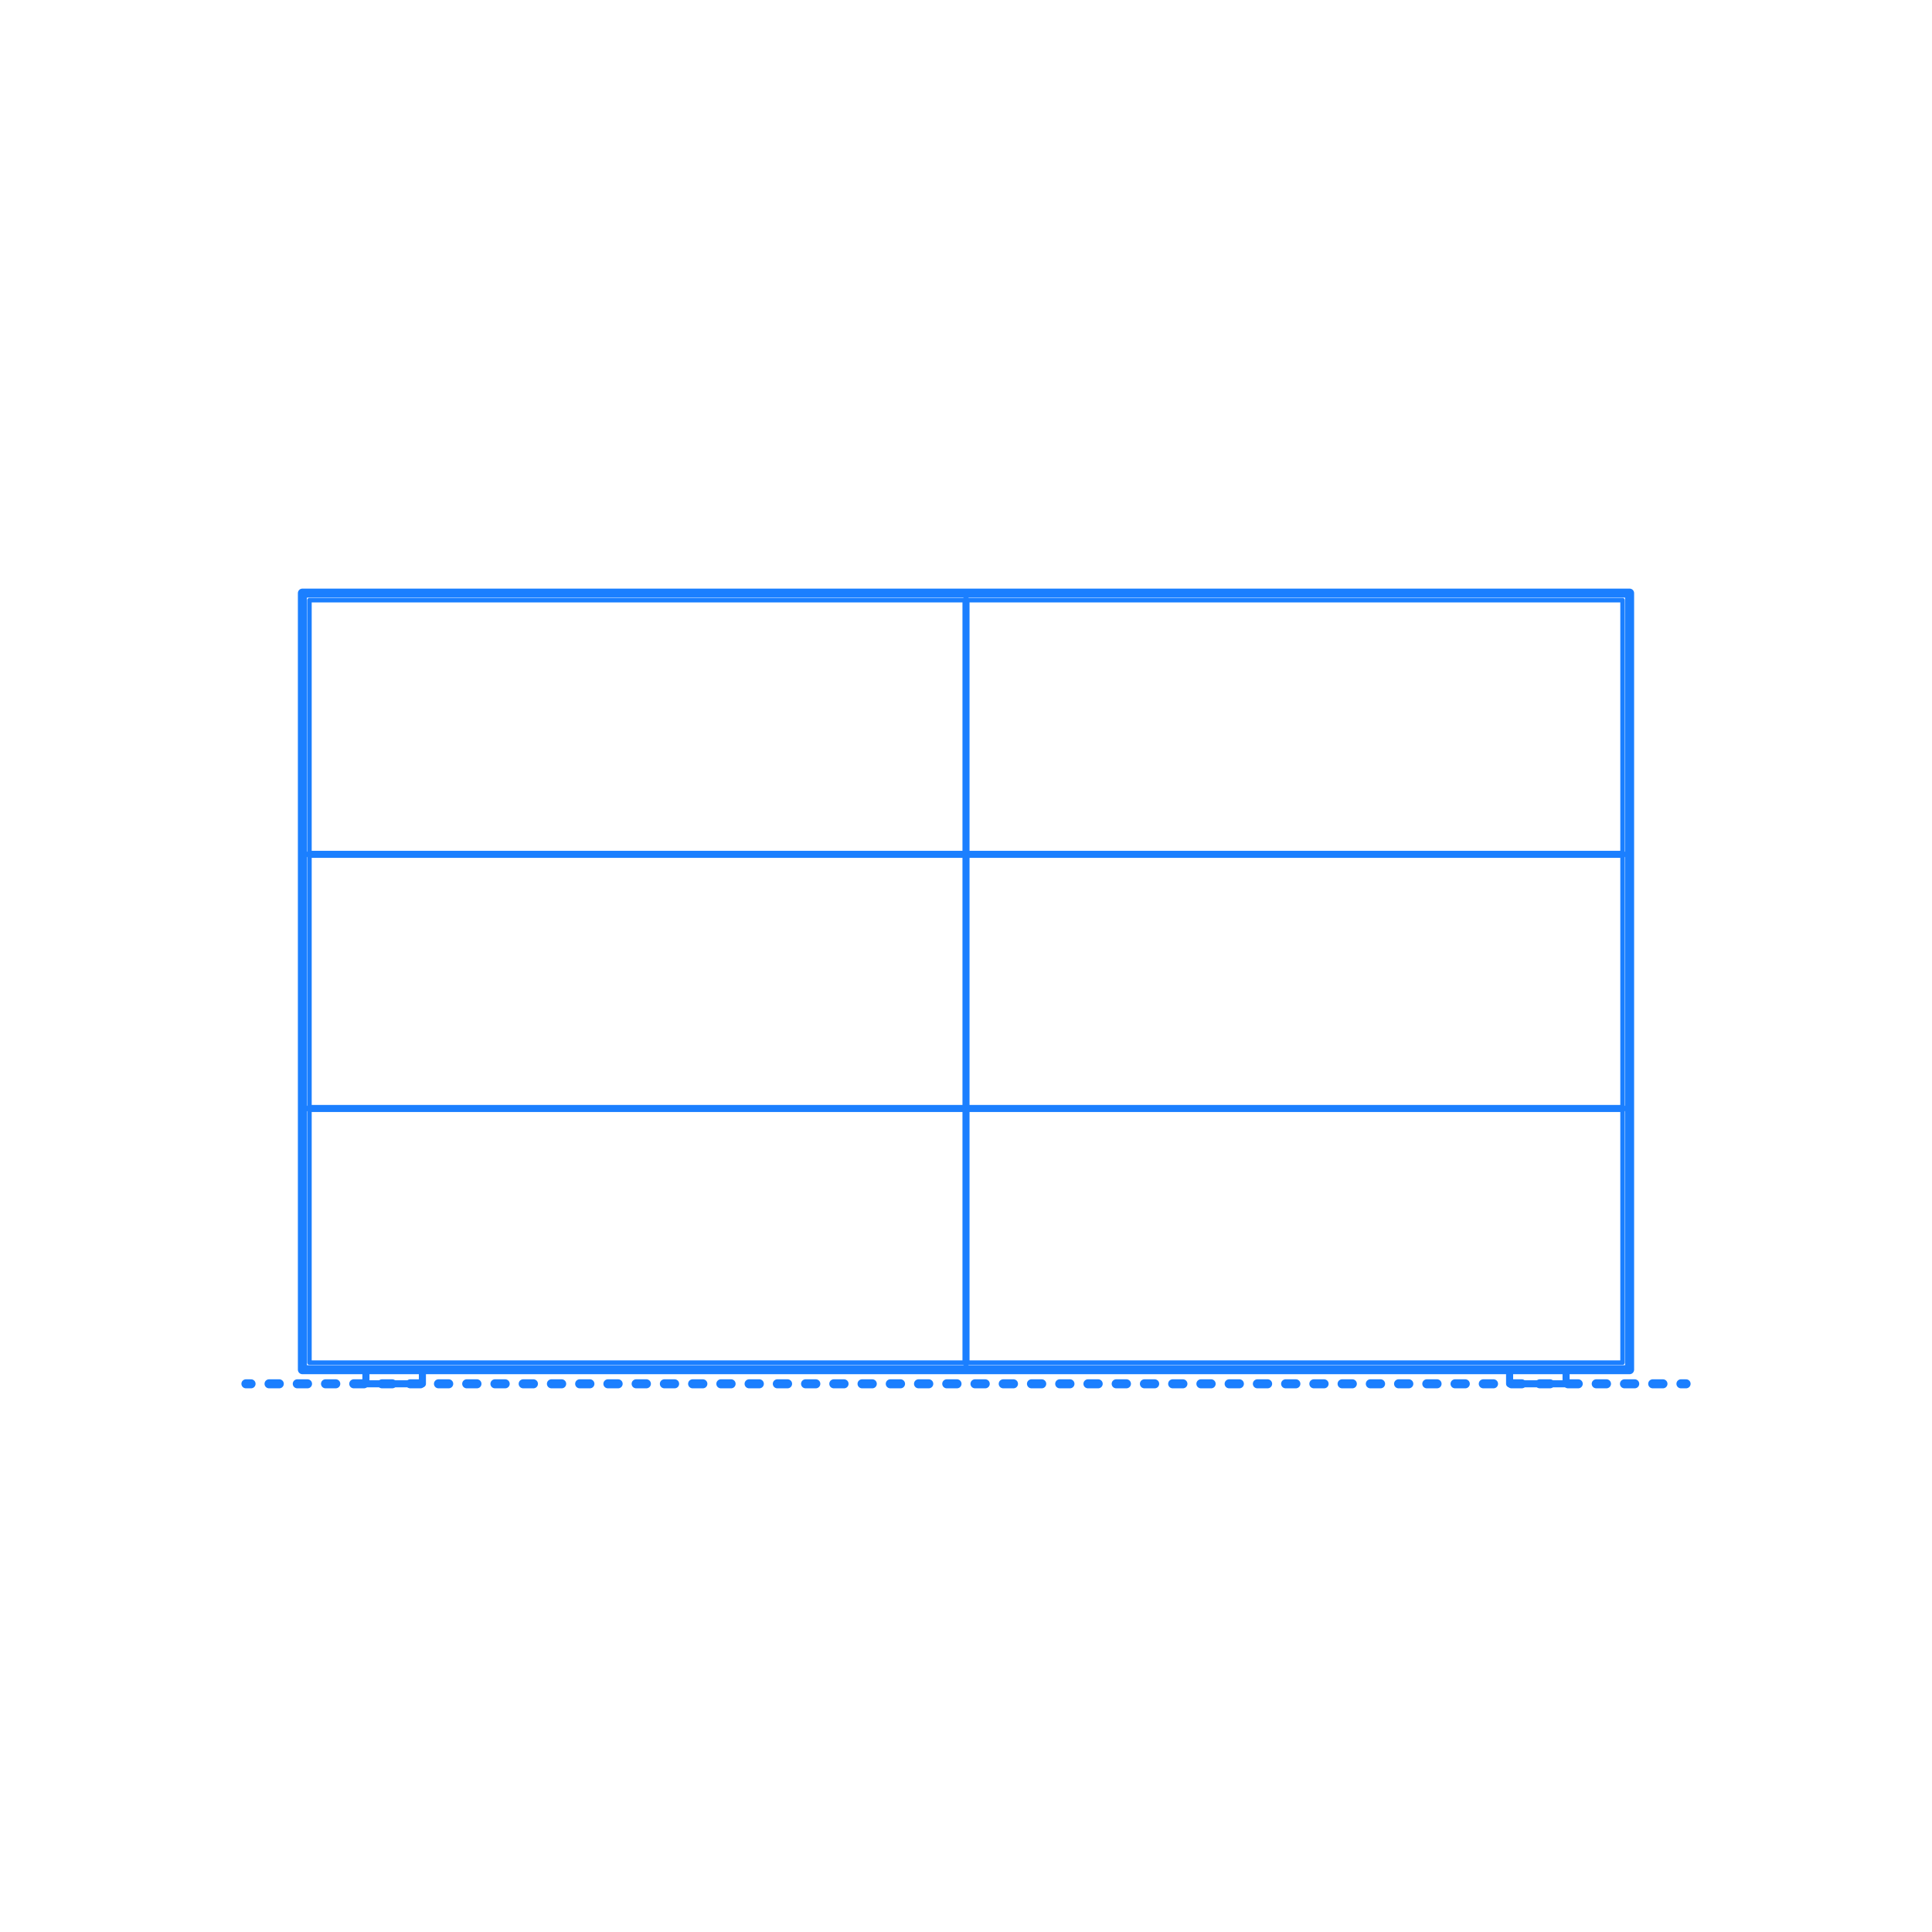 <?xml version="1.0" encoding="utf-8"?>
<!-- Generator: Adobe Illustrator 23.0.3, SVG Export Plug-In . SVG Version: 6.00 Build 0)  -->
<!DOCTYPE svg PUBLIC "-//W3C//DTD SVG 1.1//EN" "http://www.w3.org/Graphics/SVG/1.1/DTD/svg11.dtd">
<svg version="1.1" xmlns:x="http://ns.adobe.com/Extensibility/1.0/" xmlns:i="http://ns.adobe.com/AdobeIllustrator/10.0/" xmlns:graph="http://ns.adobe.com/Graphs/1.0/"
	 xmlns="http://www.w3.org/2000/svg" xmlns:xlink="http://www.w3.org/1999/xlink" xmlns:a="http://ns.adobe.com/AdobeSVGViewerExtensions/3.0/"
	 x="0px" y="0px" viewBox="0 0 750 750" enable-background="new 0 0 750 750" xml:space="preserve">
<g id="FILL-BACKGROUND">
	<rect fill="#FFFFFF" width="750" height="750"/>
</g>
<g id="N-DIMENSIONS">
</g>
<g id="N-TEXT">
</g>
<g id="AG-DIAGRAM">
	<g id="POLYLINE_1971_">
		<g>
			<g>
				
					<line fill="none" stroke="#1B7FFF" stroke-width="3.5" stroke-linecap="round" stroke-linejoin="round" x1="95.462" y1="537.193" x2="97.462" y2="537.193"/>
				
					<line fill="none" stroke="#1B7FFF" stroke-width="3.5" stroke-linecap="round" stroke-linejoin="round" stroke-dasharray="3.986,6.976" x1="104.438" y1="537.193" x2="649.05" y2="537.193"/>
				
					<line fill="none" stroke="#1B7FFF" stroke-width="3.5" stroke-linecap="round" stroke-linejoin="round" x1="652.538" y1="537.193" x2="654.538" y2="537.193"/>
			</g>
		</g>
	</g>
</g>
<g id="AG-DETAILS">
	<g id="POLYLINE_1970_">
		
			<line fill="none" stroke="#1B7FFF" stroke-width="2.75" stroke-linecap="round" stroke-linejoin="round" stroke-miterlimit="10" x1="629.873" y1="331.65" x2="120.127" y2="331.65"/>
	</g>
	<g id="POLYLINE_1969_">
		
			<line fill="none" stroke="#1B7FFF" stroke-width="2.75" stroke-linecap="round" stroke-linejoin="round" stroke-miterlimit="10" x1="629.873" y1="430.311" x2="120.127" y2="430.311"/>
	</g>
	<g id="POLYLINE_1968_">
		
			<rect x="120.127" y="232.99" fill="none" stroke="#1B7FFF" stroke-width="1.75" stroke-linecap="round" stroke-linejoin="round" stroke-miterlimit="10" width="509.746" height="295.981"/>
	</g>
	<g id="POLYLINE_1967_">
		
			<line fill="none" stroke="#1B7FFF" stroke-width="2.75" stroke-linecap="round" stroke-linejoin="round" stroke-miterlimit="10" x1="375" y1="528.971" x2="375" y2="430.311"/>
	</g>
	<g id="POLYLINE_1966_">
		
			<line fill="none" stroke="#1B7FFF" stroke-width="2.75" stroke-linecap="round" stroke-linejoin="round" stroke-miterlimit="10" x1="375" y1="430.311" x2="375" y2="331.65"/>
	</g>
	<g id="POLYLINE_1965_">
		
			<line fill="none" stroke="#1B7FFF" stroke-width="2.75" stroke-linecap="round" stroke-linejoin="round" stroke-miterlimit="10" x1="375" y1="331.65" x2="375" y2="232.99"/>
	</g>
</g>
<g id="AG-FURNITURE">
	<g id="POLYLINE_234_">
		
			<rect x="142.052" y="531.712" fill="none" stroke="#1B7FFF" stroke-width="2.75" stroke-linecap="round" stroke-linejoin="round" stroke-miterlimit="10" width="21.925" height="5.481"/>
	</g>
	<g id="POLYLINE_233_">
		
			<rect x="586.024" y="531.712" fill="none" stroke="#1B7FFF" stroke-width="2.75" stroke-linecap="round" stroke-linejoin="round" stroke-miterlimit="10" width="21.925" height="5.481"/>
	</g>
	<g id="POLYLINE_232_">
		
			<rect x="117.387" y="230.249" fill="none" stroke="#1B7FFF" stroke-width="2.75" stroke-linecap="round" stroke-linejoin="round" stroke-miterlimit="10" width="515.227" height="301.462"/>
	</g>
</g>
<g id="AG-OUTLINE">
	<g id="POLYLINE_231_">
		
			<rect x="117.387" y="230.249" fill="none" stroke="#1B7FFF" stroke-width="3.5" stroke-linecap="round" stroke-linejoin="round" stroke-miterlimit="10" width="515.227" height="301.462"/>
	</g>
</g>
</svg>
